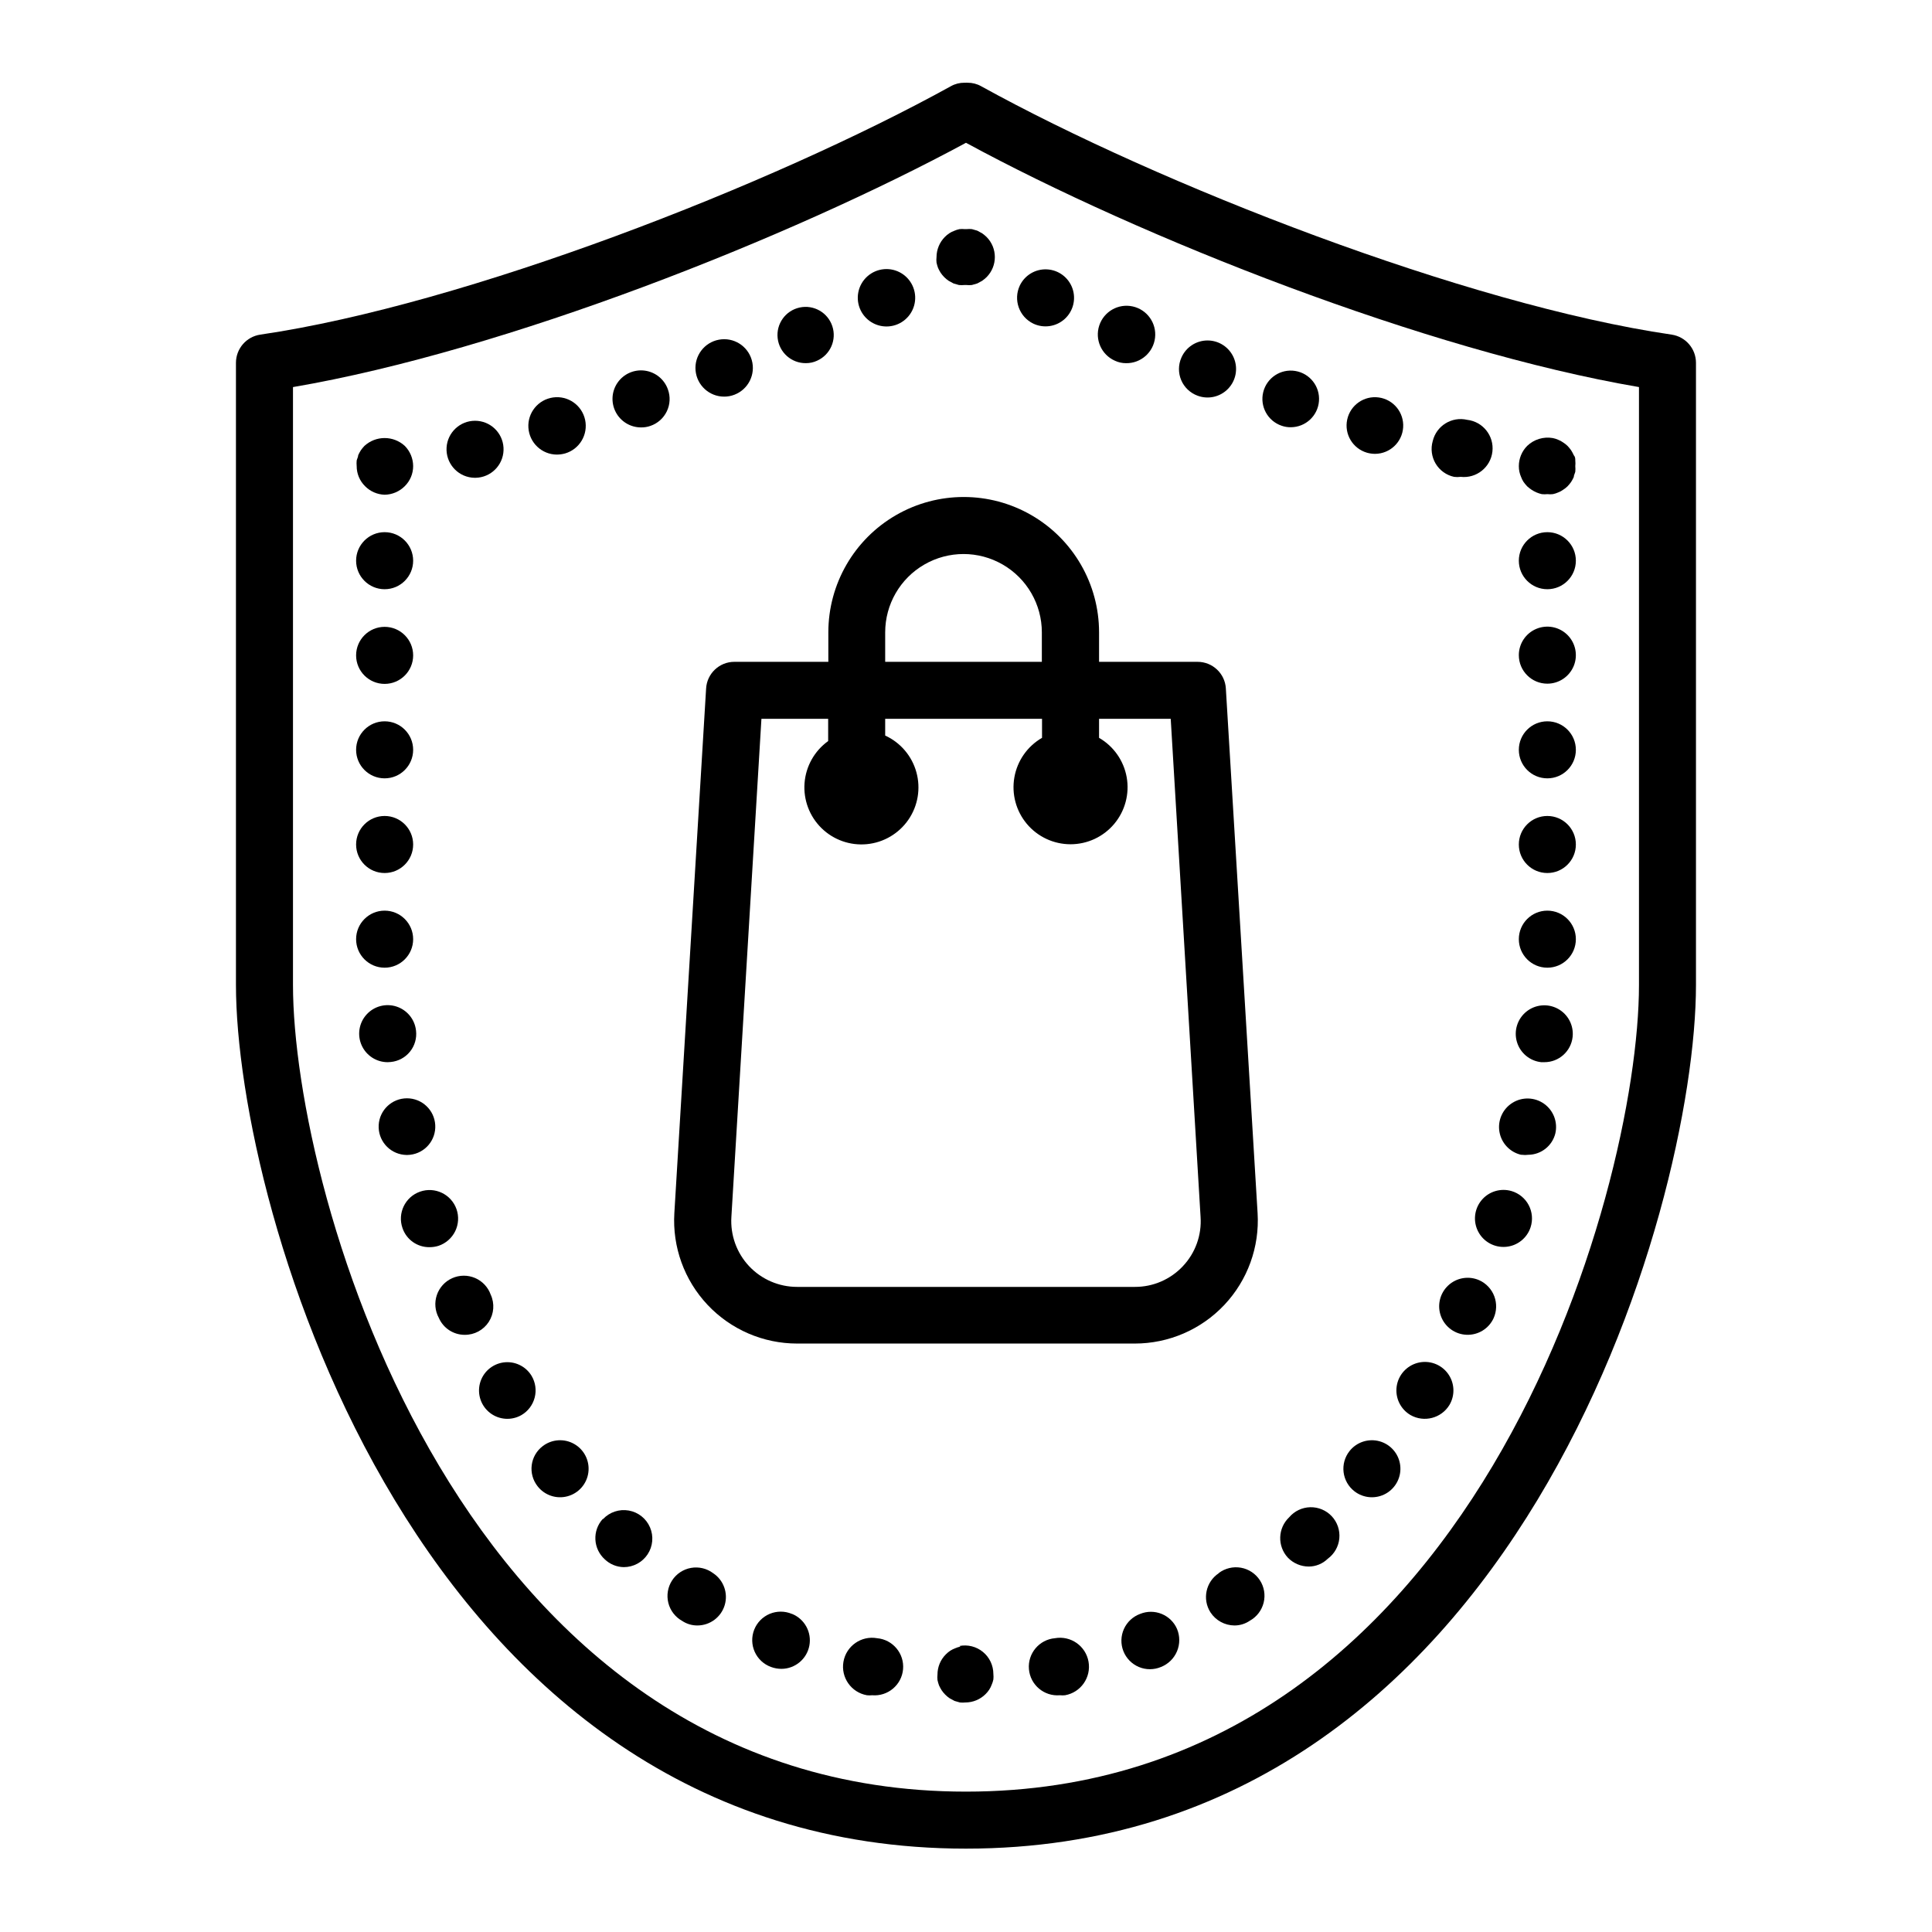 <?xml version="1.0" encoding="UTF-8"?>
<!-- Uploaded to: ICON Repo, www.svgrepo.com, Generator: ICON Repo Mixer Tools -->
<svg fill="#000000" width="800px" height="800px" version="1.1" viewBox="144 144 512 512" xmlns="http://www.w3.org/2000/svg">
 <g>
  <path d="m461.36 319.39h-26.098v-7.812c0-12.812-6.836-24.656-17.938-31.062-11.098-6.41-24.77-6.41-35.871 0-11.098 6.406-17.934 18.25-17.934 31.062v7.812h-24.891c-3.992-0.008-7.289 3.113-7.504 7.102l-8.414 139c-0.543 8.973 2.644 17.77 8.805 24.312 6.164 6.543 14.754 10.254 23.742 10.25h89.477c8.988 0.004 17.578-3.707 23.738-10.25 6.16-6.543 9.348-15.34 8.805-24.312l-8.414-139.05h0.004c-0.242-3.969-3.535-7.059-7.508-7.051zm-82.777-7.812c0-7.414 3.957-14.266 10.379-17.973 6.422-3.711 14.336-3.711 20.758 0 6.422 3.707 10.379 10.559 10.379 17.973v7.812h-41.516zm78.898 167.97c-3.301 3.523-7.918 5.516-12.746 5.492h-89.477c-4.824 0.008-9.434-1.98-12.738-5.492-3.301-3.512-5-8.238-4.695-13.051l7.961-132h17.684v5.894c-3.625 2.602-5.914 6.676-6.258 11.125-0.34 4.449 1.305 8.82 4.492 11.945s7.594 4.68 12.035 4.25c4.441-0.43 8.465-2.801 10.996-6.477 2.531-3.676 3.305-8.281 2.117-12.586-1.184-4.301-4.211-7.859-8.27-9.719v-4.434h41.566v5.039c-3.871 2.231-6.555 6.062-7.328 10.465-0.777 4.398 0.434 8.914 3.305 12.34 2.871 3.422 7.113 5.398 11.578 5.398 4.469 0 8.707-1.977 11.578-5.398 2.871-3.426 4.082-7.941 3.309-12.34-0.777-4.402-3.461-8.234-7.328-10.465v-5.039h18.992l7.91 132c0.328 4.812-1.371 9.547-4.684 13.051z"/>
  <path d="m378.89 230.52c3.394 0.02 6.391-2.215 7.344-5.477 0.949-3.262-0.375-6.758-3.25-8.566-2.875-1.812-6.602-1.496-9.133 0.77-2.527 2.269-3.25 5.938-1.766 8.992 1.27 2.606 3.906 4.266 6.805 4.281z"/>
  <path d="m335.91 249.11c0.93 0.004 1.852-0.168 2.719-0.504 3.672-1.41 5.668-5.383 4.602-9.168s-4.84-6.133-8.707-5.418c-3.867 0.715-6.551 4.262-6.191 8.176 0.359 3.918 3.644 6.914 7.578 6.914z"/>
  <path d="m321 247.19c-0.941-2.664-3.293-4.578-6.09-4.965-2.801-0.387-5.582 0.82-7.211 3.133-1.629 2.309-1.832 5.332-0.527 7.84 1.305 2.508 3.898 4.078 6.727 4.07 0.84 0.012 1.676-0.121 2.469-0.402 1.91-0.652 3.477-2.043 4.348-3.863 0.875-1.82 0.977-3.914 0.285-5.812z"/>
  <path d="m269.01 270.57c0.586 0.078 1.18 0.078 1.762 0 3.977-0.469 6.898-3.953 6.664-7.949-0.234-3.992-3.543-7.113-7.543-7.113-4.004 0-7.312 3.121-7.547 7.113-0.23 3.996 2.688 7.481 6.664 7.949z"/>
  <path d="m357.58 240.24c1.027 0.004 2.043-0.219 2.973-0.656 3.484-1.566 5.223-5.516 4.019-9.145-1.199-3.629-4.949-5.762-8.68-4.938-3.734 0.82-6.242 4.332-5.805 8.129 0.434 3.797 3.672 6.652 7.492 6.609z"/>
  <path d="m291.58 264.47c0.734-0.004 1.461-0.105 2.168-0.301 3.828-1.113 6.148-4.996 5.316-8.898-0.836-3.898-4.543-6.492-8.492-5.941-3.949 0.551-6.805 4.059-6.539 8.039 0.266 3.981 3.559 7.082 7.547 7.102z"/>
  <path d="m245.93 275.11c2.008-0.031 3.922-0.848 5.34-2.269 1.426-1.41 2.227-3.332 2.219-5.34-0.016-2-0.809-3.918-2.219-5.34-3.023-2.766-7.656-2.766-10.68 0-0.348 0.363-0.668 0.75-0.957 1.16-0.266 0.418-0.5 0.855-0.707 1.309 0 0.453-0.301 0.957-0.402 1.41-0.047 0.484-0.047 0.977 0 1.461-0.008 2.008 0.789 3.93 2.219 5.34 1.371 1.395 3.231 2.207 5.188 2.269z"/>
  <path d="m247.55 425.44c2-0.191 3.84-1.18 5.102-2.746 1.262-1.562 1.836-3.57 1.598-5.566-0.316-2.969-2.352-5.469-5.191-6.387-2.84-0.918-5.953-0.078-7.945 2.144-1.992 2.219-2.492 5.406-1.277 8.129 1.219 2.727 3.922 4.481 6.906 4.477z"/>
  <path d="m284.88 508.62c-1.562-2.59-4.527-3.988-7.516-3.551-2.992 0.441-5.43 2.629-6.184 5.559-0.75 2.926 0.324 6.023 2.734 7.848 2.406 1.828 5.676 2.035 8.293 0.523 1.734-1.02 2.992-2.688 3.492-4.637 0.504-1.945 0.207-4.016-0.82-5.742z"/>
  <path d="m252.68 450.03c3.961-0.441 6.887-3.898 6.664-7.879-0.219-3.977-3.512-7.09-7.496-7.09-3.981 0-7.273 3.113-7.492 7.09-0.223 3.981 2.703 7.438 6.664 7.879 0.551 0.074 1.109 0.074 1.66 0z"/>
  <path d="m253.49 292.59c0 4.176-3.387 7.559-7.559 7.559s-7.559-3.383-7.559-7.559c0-4.172 3.387-7.559 7.559-7.559s7.559 3.387 7.559 7.559"/>
  <path d="m253.49 392.89c0 4.176-3.387 7.559-7.559 7.559s-7.559-3.383-7.559-7.559c0-4.172 3.387-7.559 7.559-7.559s7.559 3.387 7.559 7.559"/>
  <path d="m274.05 487.11c-0.703-1.988-2.207-3.594-4.144-4.426-1.941-0.832-4.141-0.816-6.066 0.043-1.926 0.863-3.406 2.488-4.078 4.488-0.672 2-0.48 4.191 0.535 6.043 1.184 2.727 3.879 4.488 6.852 4.484 2.57 0.027 4.973-1.266 6.371-3.418 1.398-2.156 1.602-4.875 0.531-7.215z"/>
  <path d="m287.8 527.26c-1.594 1.215-2.633 3.019-2.887 5.004-0.254 1.988 0.293 3.996 1.527 5.574 1.863 2.426 5.008 3.488 7.961 2.688 2.953-0.797 5.133-3.297 5.523-6.332 0.391-3.031-1.086-6.004-3.742-7.519-2.656-1.52-5.965-1.289-8.383 0.586z"/>
  <path d="m253.49 317.68c0 4.176-3.387 7.559-7.559 7.559s-7.559-3.383-7.559-7.559c0-4.172 3.387-7.559 7.559-7.559s7.559 3.387 7.559 7.559"/>
  <path d="m253.49 367.8c0 4.176-3.387 7.559-7.559 7.559s-7.559-3.383-7.559-7.559c0-4.172 3.387-7.559 7.559-7.559s7.559 3.387 7.559 7.559"/>
  <path d="m376.42 578.14c-4.176-0.734-8.156 2.051-8.895 6.223-0.738 4.176 2.051 8.156 6.223 8.895 0.453 0.047 0.91 0.047 1.359 0 4.176 0.359 7.852-2.731 8.215-6.902 0.359-4.176-2.731-7.852-6.902-8.215z"/>
  <path d="m353.85 571.7c-1.875-0.793-3.992-0.797-5.871-0.012-1.879 0.789-3.359 2.301-4.109 4.199-0.746 1.895-0.695 4.012 0.141 5.871 0.836 1.859 2.387 3.301 4.301 4 0.902 0.336 1.855 0.508 2.82 0.504 3.602-0.035 6.68-2.606 7.356-6.144 0.672-3.539-1.246-7.062-4.586-8.418z"/>
  <path d="m253.49 342.71c0 4.176-3.387 7.559-7.559 7.559s-7.559-3.383-7.559-7.559c0-4.172 3.387-7.555 7.559-7.555s7.559 3.383 7.559 7.555"/>
  <path d="m303.72 546.56c-1.344 1.488-2.039 3.449-1.934 5.453 0.102 2.004 1 3.883 2.488 5.227 1.355 1.301 3.16 2.039 5.039 2.066 2.543 0 4.918-1.281 6.316-3.402 1.398-2.125 1.633-4.812 0.625-7.148-1.004-2.332-3.117-4.008-5.621-4.449-2.508-0.441-5.066 0.402-6.812 2.254z"/>
  <path d="m332.99 560.91c-1.676-1.258-3.797-1.766-5.859-1.402s-3.883 1.57-5.023 3.324c-1.141 1.758-1.5 3.91-0.996 5.945 0.508 2.031 1.836 3.762 3.668 4.781 1.203 0.805 2.629 1.227 4.078 1.207 3.324-0.02 6.246-2.211 7.199-5.398 0.949-3.184-0.297-6.617-3.066-8.457z"/>
  <path d="m264.98 464.44c-1.391-3.953-5.723-6.027-9.672-4.637-3.953 1.391-6.027 5.723-4.637 9.672 1.047 3.051 3.934 5.082 7.156 5.039 0.801 0.004 1.602-0.117 2.367-0.352 1.934-0.645 3.527-2.035 4.43-3.859 0.898-1.828 1.027-3.941 0.355-5.863z"/>
  <path d="m399.64 204.72c-0.449-0.051-0.906-0.051-1.359 0-0.484 0.098-0.957 0.25-1.41 0.453-0.461 0.168-0.898 0.387-1.309 0.656-0.418 0.277-0.809 0.598-1.16 0.957-1.41 1.422-2.203 3.336-2.215 5.34-0.055 0.484-0.055 0.973 0 1.461 0.102 0.477 0.238 0.949 0.402 1.41 0.203 0.453 0.438 0.891 0.703 1.309 0.566 0.836 1.285 1.551 2.117 2.117l1.309 0.707 1.41 0.402c0.488 0.051 0.977 0.051 1.461 0h0.504c0.488 0.051 0.977 0.051 1.461 0l1.41-0.402 1.309-0.707h0.004c0.406-0.293 0.797-0.613 1.16-0.957 2.945-2.949 2.945-7.731 0-10.68-0.363-0.348-0.754-0.668-1.16-0.957l-1.309-0.707-1.41-0.402h-0.004c-0.469-0.051-0.941-0.051-1.41 0h-0.656z"/>
  <path d="m483.63 256.82c0.789 0.281 1.625 0.418 2.465 0.402 3.906-0.023 7.141-3.031 7.445-6.922 0.305-3.891-2.426-7.363-6.277-7.992-3.852-0.629-7.539 1.797-8.488 5.582-0.949 3.785 1.16 7.668 4.856 8.93z"/>
  <path d="m529.33 270.37c0.582 0.078 1.176 0.078 1.762 0 4.172 0.473 7.941-2.527 8.414-6.699 0.473-4.176-2.527-7.941-6.703-8.414-4.07-0.945-8.145 1.574-9.117 5.644-0.578 2.004-0.297 4.16 0.77 5.957 1.07 1.793 2.832 3.066 4.875 3.512z"/>
  <path d="m506.25 263.97c0.707 0.199 1.438 0.301 2.168 0.305 3.934-0.031 7.176-3.09 7.434-7.016 0.258-3.926-2.559-7.383-6.453-7.926-3.894-0.543-7.551 2.012-8.375 5.856-0.828 3.848 1.453 7.676 5.227 8.781z"/>
  <path d="m417.83 229.76c2.762 1.312 6.039 0.832 8.309-1.215s3.082-5.258 2.059-8.141c-1.023-2.879-3.676-4.859-6.731-5.016-3.051-0.16-5.898 1.535-7.211 4.293-1.77 3.773-0.176 8.266 3.574 10.078z"/>
  <path d="m461.36 248.86c2.828 1.062 6.019 0.336 8.109-1.848 2.094-2.184 2.68-5.402 1.5-8.184-1.184-2.781-3.91-4.594-6.934-4.602-3.019-0.008-5.758 1.781-6.957 4.559-0.84 1.895-0.852 4.055-0.043 5.965 0.812 1.906 2.375 3.394 4.324 4.109z"/>
  <path d="m439.45 239.59c0.93 0.438 1.945 0.66 2.973 0.656 3.906 0.059 7.223-2.848 7.676-6.727s-2.106-7.469-5.918-8.312c-3.816-0.84-7.644 1.344-8.867 5.055-1.219 3.711 0.57 7.742 4.137 9.328z"/>
  <path d="m547.11 270.42c0.168 0.461 0.387 0.902 0.656 1.312 0.293 0.406 0.613 0.793 0.957 1.156 0.363 0.332 0.75 0.633 1.16 0.906 0.828 0.551 1.75 0.945 2.719 1.16 0.488 0.051 0.977 0.051 1.461 0 0.488 0.051 0.977 0.051 1.461 0 0.488-0.098 0.961-0.25 1.41-0.453 0.469-0.176 0.91-0.41 1.312-0.707 0.414-0.262 0.805-0.562 1.156-0.906 0.348-0.363 0.668-0.75 0.957-1.156 0.266-0.422 0.504-0.859 0.707-1.312 0-0.453 0.301-0.957 0.402-1.41 0.047-0.484 0.047-0.977 0-1.461 0.051-0.504 0.051-1.008 0-1.512 0-0.453 0-0.957-0.402-1.41-0.203-0.453-0.441-0.891-0.707-1.309-0.289-0.41-0.609-0.797-0.957-1.16-0.352-0.34-0.742-0.645-1.156-0.906-0.402-0.293-0.844-0.531-1.312-0.707-0.449-0.203-0.922-0.355-1.41-0.453-2.465-0.434-4.992 0.332-6.801 2.066-1.422 1.434-2.219 3.371-2.215 5.391-0.004 0.988 0.203 1.969 0.602 2.871z"/>
  <path d="m536.03 483.28c-2.781-1.242-6.039-0.691-8.258 1.398-2.219 2.086-2.969 5.305-1.898 8.156 1.07 2.856 3.75 4.785 6.793 4.898 3.047 0.113 5.863-1.609 7.141-4.375 0.836-1.84 0.906-3.934 0.199-5.82-0.707-1.891-2.141-3.422-3.977-4.258z"/>
  <path d="m552.45 425.49h0.805c3.852 0.02 7.094-2.875 7.508-6.703 0.328-3.039-1.207-5.977-3.891-7.445-2.684-1.465-5.984-1.172-8.367 0.75-2.379 1.918-3.371 5.082-2.508 8.016s3.41 5.059 6.453 5.383z"/>
  <path d="m544.59 459.65c-2.914-0.863-6.066 0.102-7.992 2.449-1.93 2.352-2.266 5.625-0.848 8.316 1.414 2.691 4.305 4.269 7.332 4.008 3.031-0.258 5.609-2.309 6.543-5.199 0.629-1.938 0.445-4.047-0.5-5.848-0.949-1.801-2.586-3.144-4.535-3.727z"/>
  <path d="m467 560.91c-3.449 2.273-4.438 6.894-2.215 10.379 1.398 2.148 3.781 3.453 6.348 3.477 1.457 0.004 2.879-0.438 4.082-1.258 1.832-1.02 3.156-2.75 3.664-4.781 0.508-2.035 0.145-4.188-0.996-5.941-1.141-1.758-2.961-2.965-5.023-3.328-2.062-0.363-4.184 0.145-5.859 1.402z"/>
  <path d="m423.58 578.14c-4.176 0.363-7.266 4.039-6.902 8.215 0.359 4.172 4.039 7.262 8.211 6.902 0.453 0.047 0.906 0.047 1.359 0 4.176-0.738 6.961-4.719 6.223-8.895-0.738-4.172-4.719-6.957-8.891-6.223z"/>
  <path d="m446.15 571.7c-1.914 0.699-3.465 2.141-4.301 4-0.836 1.859-0.887 3.977-0.141 5.871 0.75 1.898 2.231 3.41 4.109 4.199s3.996 0.781 5.871-0.012c1.91-0.762 3.438-2.258 4.231-4.152 0.797-1.895 0.797-4.027 0.004-5.926-1.641-3.758-5.977-5.523-9.773-3.981z"/>
  <path d="m561.62 392.89c0 4.176-3.383 7.559-7.559 7.559-4.172 0-7.555-3.383-7.555-7.559 0-4.172 3.383-7.559 7.555-7.559 4.176 0 7.559 3.387 7.559 7.559"/>
  <path d="m485.64 546.1c-3.019 2.867-3.176 7.625-0.352 10.684 1.449 1.508 3.449 2.363 5.543 2.367 1.883-0.004 3.691-0.746 5.039-2.066 1.742-1.273 2.859-3.234 3.062-5.383 0.207-2.152-0.52-4.289-1.992-5.871-1.473-1.578-3.551-2.453-5.711-2.402-2.16 0.051-4.191 1.023-5.59 2.672z"/>
  <path d="m547.31 450.03c0.566 0.078 1.145 0.078 1.711 0 3.391-0.035 6.332-2.356 7.156-5.644 0.695-2.977-0.473-6.078-2.957-7.859s-5.801-1.891-8.395-0.273c-2.598 1.613-3.965 4.633-3.465 7.652 0.5 3.016 2.769 5.434 5.746 6.125z"/>
  <path d="m502.93 539.2c2.414 1.875 5.715 2.113 8.371 0.605 2.652-1.508 4.141-4.465 3.766-7.496-0.371-3.031-2.531-5.539-5.473-6.356-2.945-0.816-6.09 0.215-7.973 2.617-1.242 1.582-1.801 3.594-1.555 5.586 0.246 1.996 1.277 3.812 2.863 5.043z"/>
  <path d="m561.62 342.71c0 4.176-3.383 7.559-7.559 7.559-4.172 0-7.555-3.383-7.555-7.559 0-4.172 3.383-7.555 7.555-7.555 4.176 0 7.559 3.383 7.559 7.555"/>
  <path d="m561.62 367.8c0 4.176-3.383 7.559-7.559 7.559-4.172 0-7.555-3.383-7.555-7.559 0-4.172 3.383-7.559 7.555-7.559 4.176 0 7.559 3.387 7.559 7.559"/>
  <path d="m561.62 292.59c0 4.176-3.383 7.559-7.559 7.559-4.172 0-7.555-3.383-7.555-7.559 0-4.172 3.383-7.559 7.555-7.559 4.176 0 7.559 3.387 7.559 7.559"/>
  <path d="m517.79 519c3.598 2.047 8.172 0.863 10.328-2.672 1.559-2.633 1.375-5.945-0.465-8.391-1.836-2.445-4.969-3.539-7.93-2.773-2.961 0.766-5.172 3.242-5.594 6.269-0.422 3.031 1.023 6.016 3.66 7.566z"/>
  <path d="m554.06 325.18c3.059 0 5.812-1.844 6.984-4.664 1.168-2.824 0.523-6.078-1.641-8.238-2.16-2.16-5.41-2.809-8.234-1.637-2.824 1.168-4.664 3.926-4.664 6.981 0 4.176 3.383 7.559 7.555 7.559z"/>
  <path d="m398.54 580.36c-0.488 0.098-0.961 0.25-1.414 0.453-0.457 0.168-0.898 0.387-1.309 0.652-0.418 0.281-0.805 0.602-1.16 0.961-1.414 1.414-2.215 3.336-2.215 5.34-0.051 0.484-0.051 0.973 0 1.461 0.105 0.477 0.238 0.949 0.402 1.41 0.207 0.453 0.441 0.891 0.707 1.309 0.562 0.836 1.281 1.551 2.113 2.117l1.309 0.707 1.41 0.402h0.004c0.484 0.051 0.977 0.051 1.461 0 2.004-0.004 3.926-0.801 5.34-2.219 0.359-0.352 0.68-0.738 0.957-1.16 0.27-0.406 0.488-0.848 0.656-1.309 0.203-0.449 0.355-0.926 0.453-1.41 0.051-0.484 0.051-0.977 0-1.461-0.004-2.258-1.016-4.398-2.762-5.832-1.746-1.434-4.039-2.012-6.258-1.574z"/>
  <path d="m587.01 232.68c-54.41-7.961-135.78-39.75-183.03-65.848-1.094-0.609-2.328-0.922-3.578-0.906-0.152-0.027-0.305-0.027-0.453 0h-0.355c-1.25-0.016-2.484 0.297-3.574 0.906-47.258 26.098-128.62 57.887-183.04 65.848-3.699 0.547-6.438 3.719-6.449 7.457v164.89c0 58.645 47.609 228.88 193.46 228.88 145.86 0.004 193.46-170.03 193.46-228.88v-164.89c-0.008-3.738-2.75-6.91-6.449-7.457zm-8.664 172.35c0 54.766-43.934 213.77-178.35 213.77-134.42 0.004-178.35-158.8-178.35-213.77v-158.45c56.328-9.625 131.95-39.652 178.35-64.742 46.402 25.191 122.02 55.117 178.35 64.738z"/>
 </g>
</svg>